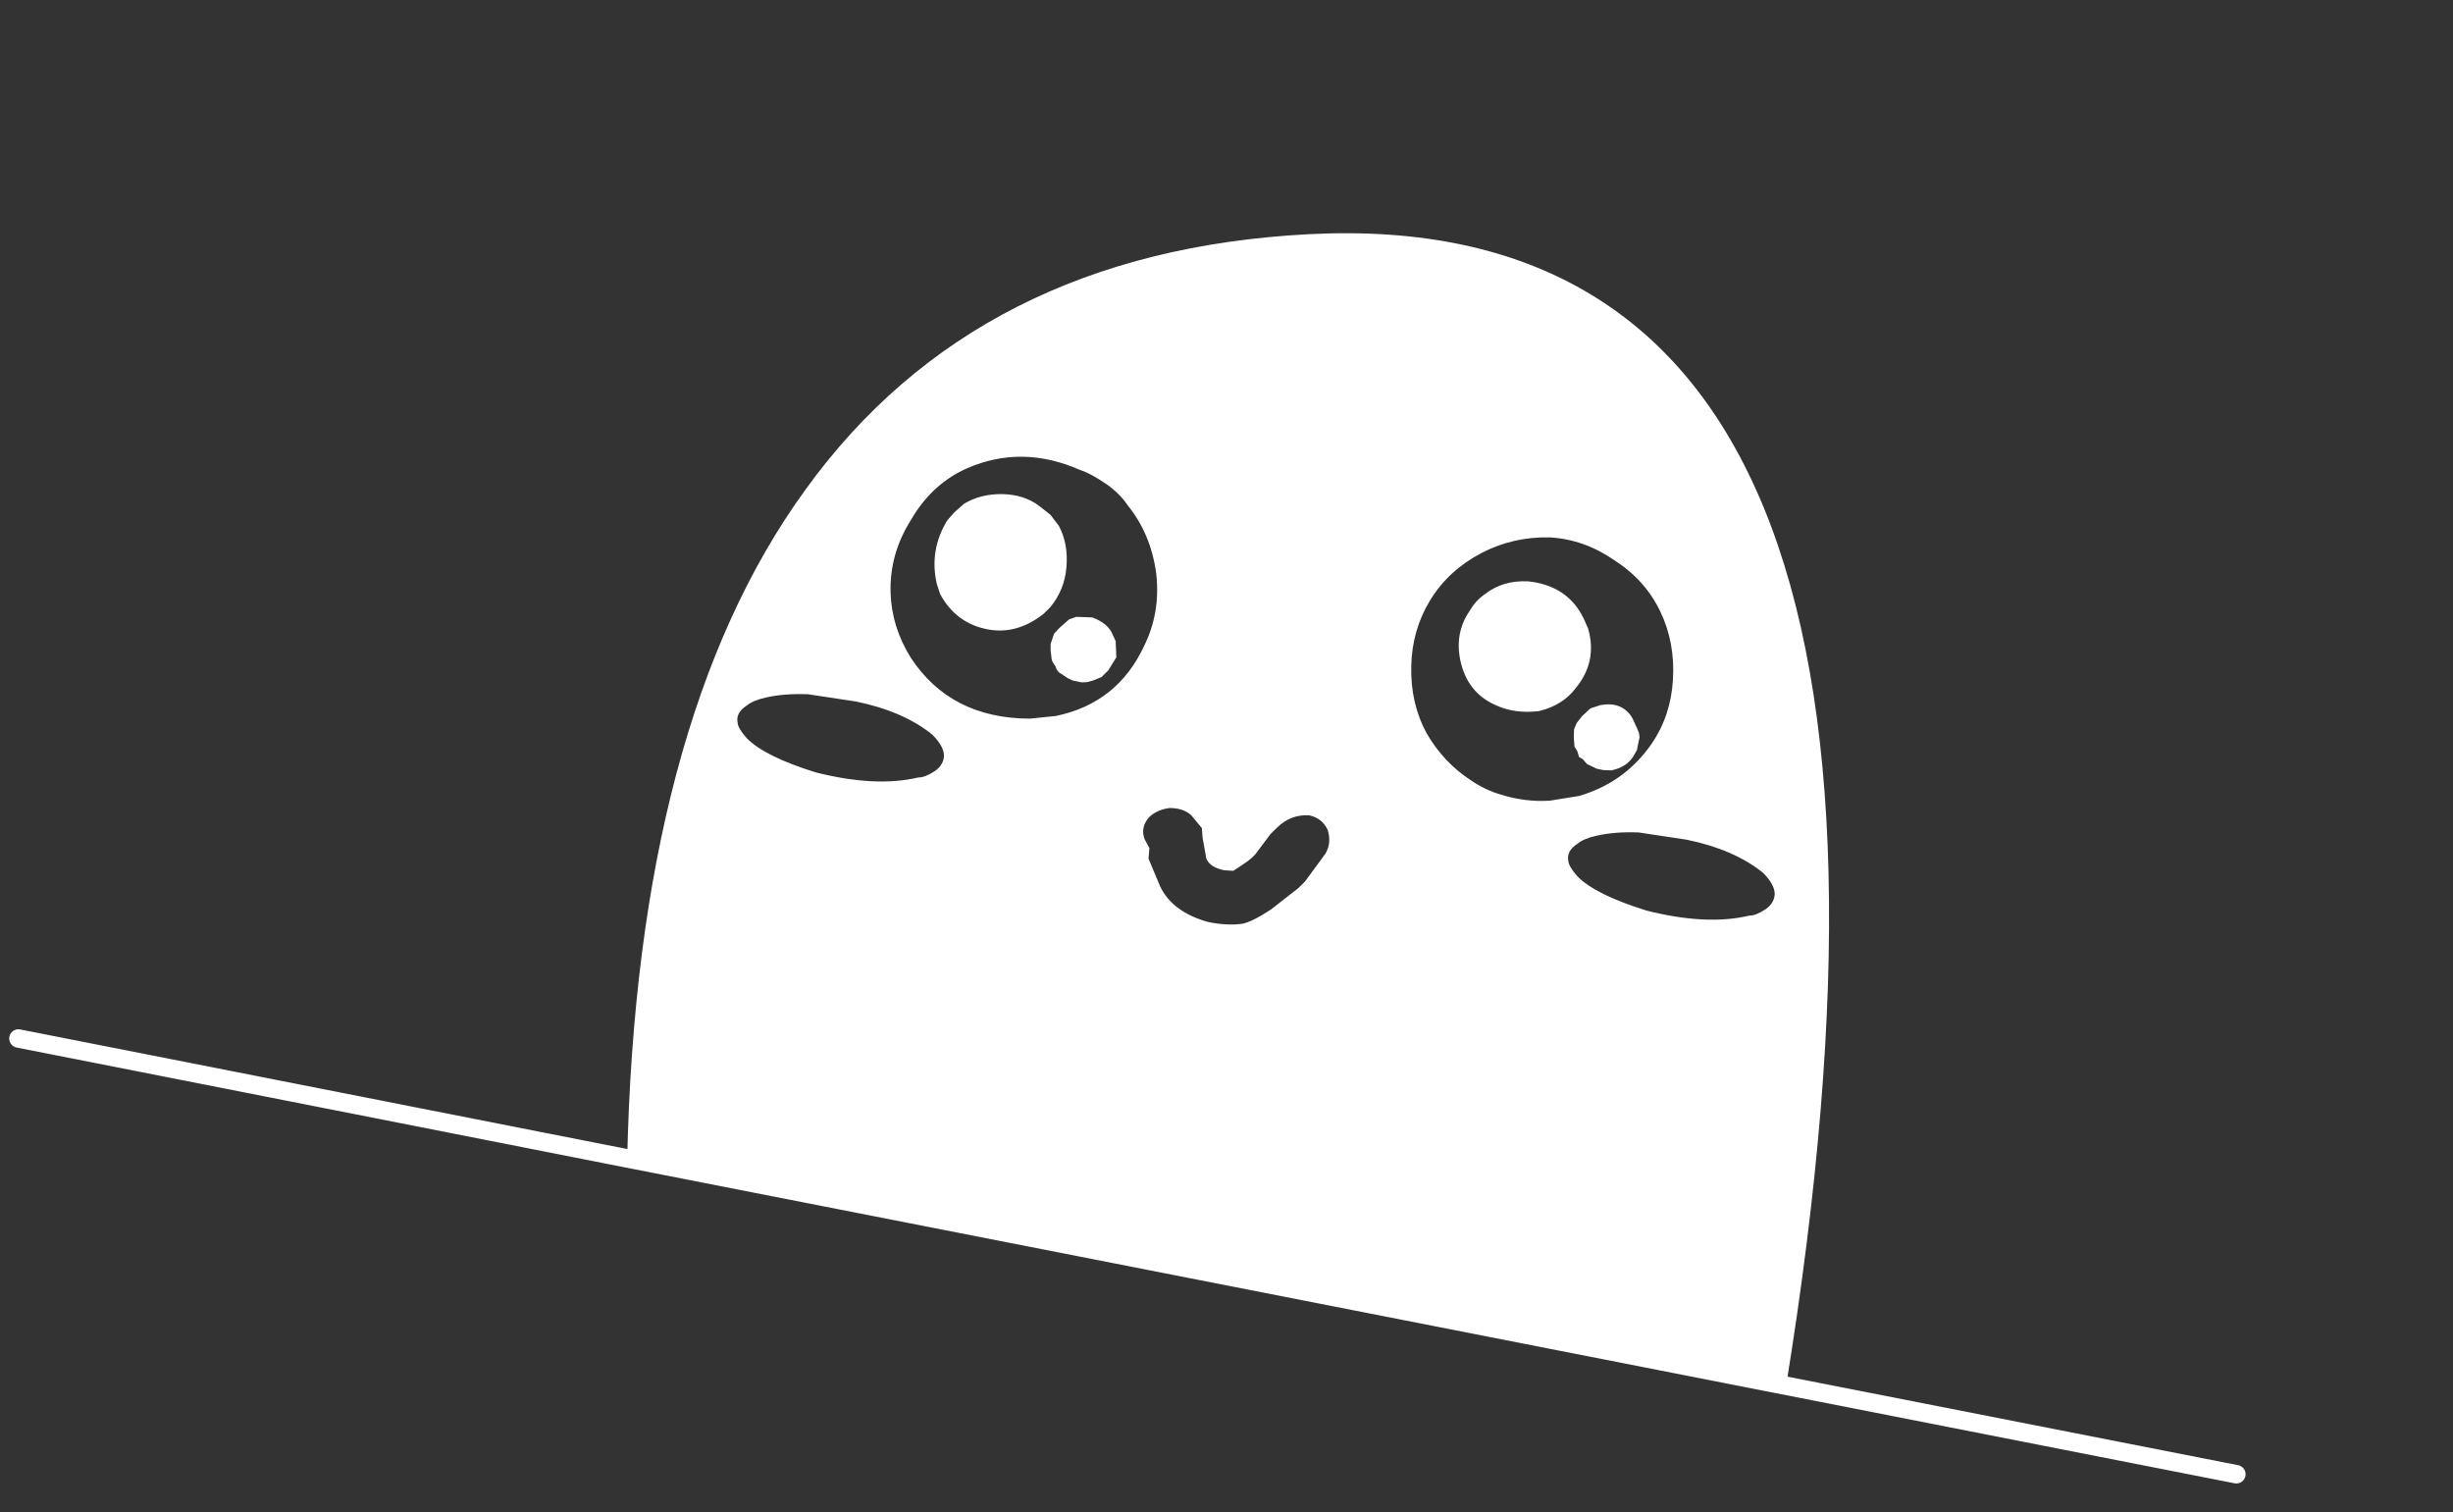 <svg width="133" height="82" viewBox="0 0 133 82" fill="none" xmlns="http://www.w3.org/2000/svg">
    <rect x="0" y="0" width="133" height="82" fill="#333333" stroke="none"/>
    <path
        d="M44.072 26.851C38.034 35.163 34.847 47.171 34.513 62.874L96.357 75.006C103.244 32.577 94.788 11.974 70.991 13.198C59.168 13.811 50.195 18.362 44.072 26.851ZM58.551 25.477C58.961 25.61 59.462 25.883 60.056 26.297C60.52 26.636 60.881 27.002 61.14 27.395C61.99 28.444 62.509 29.692 62.695 31.138C62.845 32.528 62.627 33.817 62.041 35.007C61.077 37.088 59.479 38.359 57.248 38.82L55.836 38.965C52.974 38.956 50.823 37.856 49.383 35.665C48.692 34.552 48.327 33.384 48.288 32.163C48.241 30.746 48.613 29.415 49.404 28.172C50.158 26.872 51.176 25.941 52.456 25.381C54.429 24.527 56.46 24.559 58.551 25.477ZM80.333 29.98C81.474 29.391 82.697 29.11 84.002 29.137C85.25 29.201 86.427 29.614 87.531 30.377C88.645 31.092 89.473 32.016 90.016 33.147C90.558 34.278 90.788 35.515 90.705 36.856C90.631 38.152 90.246 39.31 89.549 40.33C88.58 41.731 87.269 42.674 85.616 43.157L84.035 43.412C83.149 43.472 82.25 43.359 81.339 43.073C80.79 42.911 80.26 42.656 79.75 42.308C78.766 41.668 77.97 40.824 77.361 39.776C76.763 38.681 76.482 37.459 76.518 36.107C76.546 34.803 76.889 33.612 77.548 32.535C78.208 31.458 79.136 30.606 80.333 29.98ZM46.418 38.037C48.14 38.393 49.52 38.994 50.559 39.84C51.04 40.327 51.243 40.757 51.166 41.13C51.108 41.409 50.939 41.641 50.658 41.825C50.321 42.047 50.031 42.157 49.789 42.155C48.258 42.518 46.408 42.427 44.24 41.882C42.37 41.301 41.116 40.678 40.477 40.012C40.163 39.655 40.001 39.379 39.993 39.184C39.921 38.829 40.081 38.522 40.474 38.264C40.709 38.07 41.055 37.923 41.512 37.823C42.175 37.669 42.94 37.609 43.806 37.642L46.418 38.037ZM96.207 48.623C96.149 48.902 95.98 49.134 95.699 49.318C95.362 49.54 95.072 49.65 94.83 49.648C93.299 50.011 91.449 49.92 89.281 49.374C87.411 48.794 86.157 48.17 85.518 47.505C85.204 47.148 85.042 46.872 85.034 46.676C84.962 46.322 85.123 46.015 85.516 45.757C85.75 45.563 86.096 45.416 86.553 45.316C87.216 45.162 87.981 45.102 88.847 45.135L91.459 45.53C93.181 45.886 94.561 46.487 95.6 47.332C96.081 47.82 96.284 48.25 96.207 48.623ZM70.985 44.208C71.451 44.305 71.784 44.568 71.987 44.998C72.133 45.465 72.093 45.893 71.866 46.283L70.752 47.8L70.386 48.161L68.911 49.312C68.237 49.755 67.722 50.013 67.368 50.085C66.817 50.165 66.193 50.133 65.495 49.989C64.211 49.627 63.348 48.987 62.907 48.071L62.273 46.557L62.319 45.984L62.057 45.493C61.901 45.072 61.983 44.677 62.302 44.306C62.602 44.028 62.976 43.863 63.424 43.81C63.908 43.813 64.294 43.941 64.582 44.195L65.164 44.898L65.203 45.415L65.405 46.549C65.534 46.867 65.854 47.079 66.366 47.184L66.869 47.216L67.374 46.883C67.712 46.662 67.946 46.468 68.077 46.301L68.881 45.229L69.247 44.868C69.735 44.387 70.314 44.167 70.985 44.208ZM88.868 39.753L88.772 39.514C88.606 39.141 88.505 38.925 88.469 38.869C88.099 38.308 87.537 38.094 86.781 38.229L86.234 38.407L85.784 38.824L85.488 39.2L85.346 39.534L85.329 39.967L85.368 40.485L85.479 40.653C85.516 40.71 85.561 40.84 85.616 41.046L85.811 41.159L86.047 41.426L86.577 41.681L86.926 41.753L87.359 41.77C87.966 41.653 88.392 41.353 88.637 40.87L88.75 40.675L88.895 39.977L88.868 39.753ZM82.854 31.521C81.941 31.477 81.165 31.705 80.528 32.205C80.191 32.426 79.91 32.732 79.684 33.122C79.128 33.929 78.964 34.842 79.19 35.859C79.444 36.979 80.059 37.761 81.035 38.206C81.741 38.546 82.542 38.663 83.437 38.557C84.305 38.348 84.975 37.928 85.445 37.298C86.225 36.343 86.446 35.272 86.109 34.086L85.861 33.526C85.281 32.338 84.279 31.67 82.854 31.521ZM59.227 33.478L58.36 33.445L57.968 33.582L57.433 34.054L57.152 34.36L56.966 34.904L56.964 35.267L57.017 35.715L57.058 35.869L57.224 36.122C57.279 36.327 57.394 36.472 57.571 36.557L57.891 36.769L58.156 36.897L58.645 36.998L58.938 36.986L59.246 36.904L59.723 36.711L60.089 36.35L60.527 35.64L60.491 34.759L60.339 34.436C60.183 34.016 59.812 33.697 59.227 33.478ZM56.956 27.913L56.33 27.42C55.783 27.015 55.122 26.806 54.349 26.791C53.575 26.777 52.884 26.95 52.276 27.309L51.742 27.781L51.361 28.212C50.702 29.289 50.513 30.439 50.794 31.662L50.972 32.208C51.534 33.247 52.373 33.881 53.49 34.112C54.561 34.334 55.588 34.06 56.571 33.293L56.937 32.932C57.454 32.311 57.748 31.595 57.818 30.785C57.898 29.928 57.763 29.172 57.413 28.517L56.956 27.913Z"
        fill="white" />
    <path
        d="M1 56.308L34.505 62.908C34.845 47.181 38.034 35.161 44.072 26.849C50.195 18.36 59.168 13.809 70.991 13.197C94.788 11.972 103.241 32.587 96.35 75.04L121.254 79.934M34.505 62.908L96.35 75.04"
        stroke="white" stroke-linecap="round" stroke-linejoin="round" />
</svg>